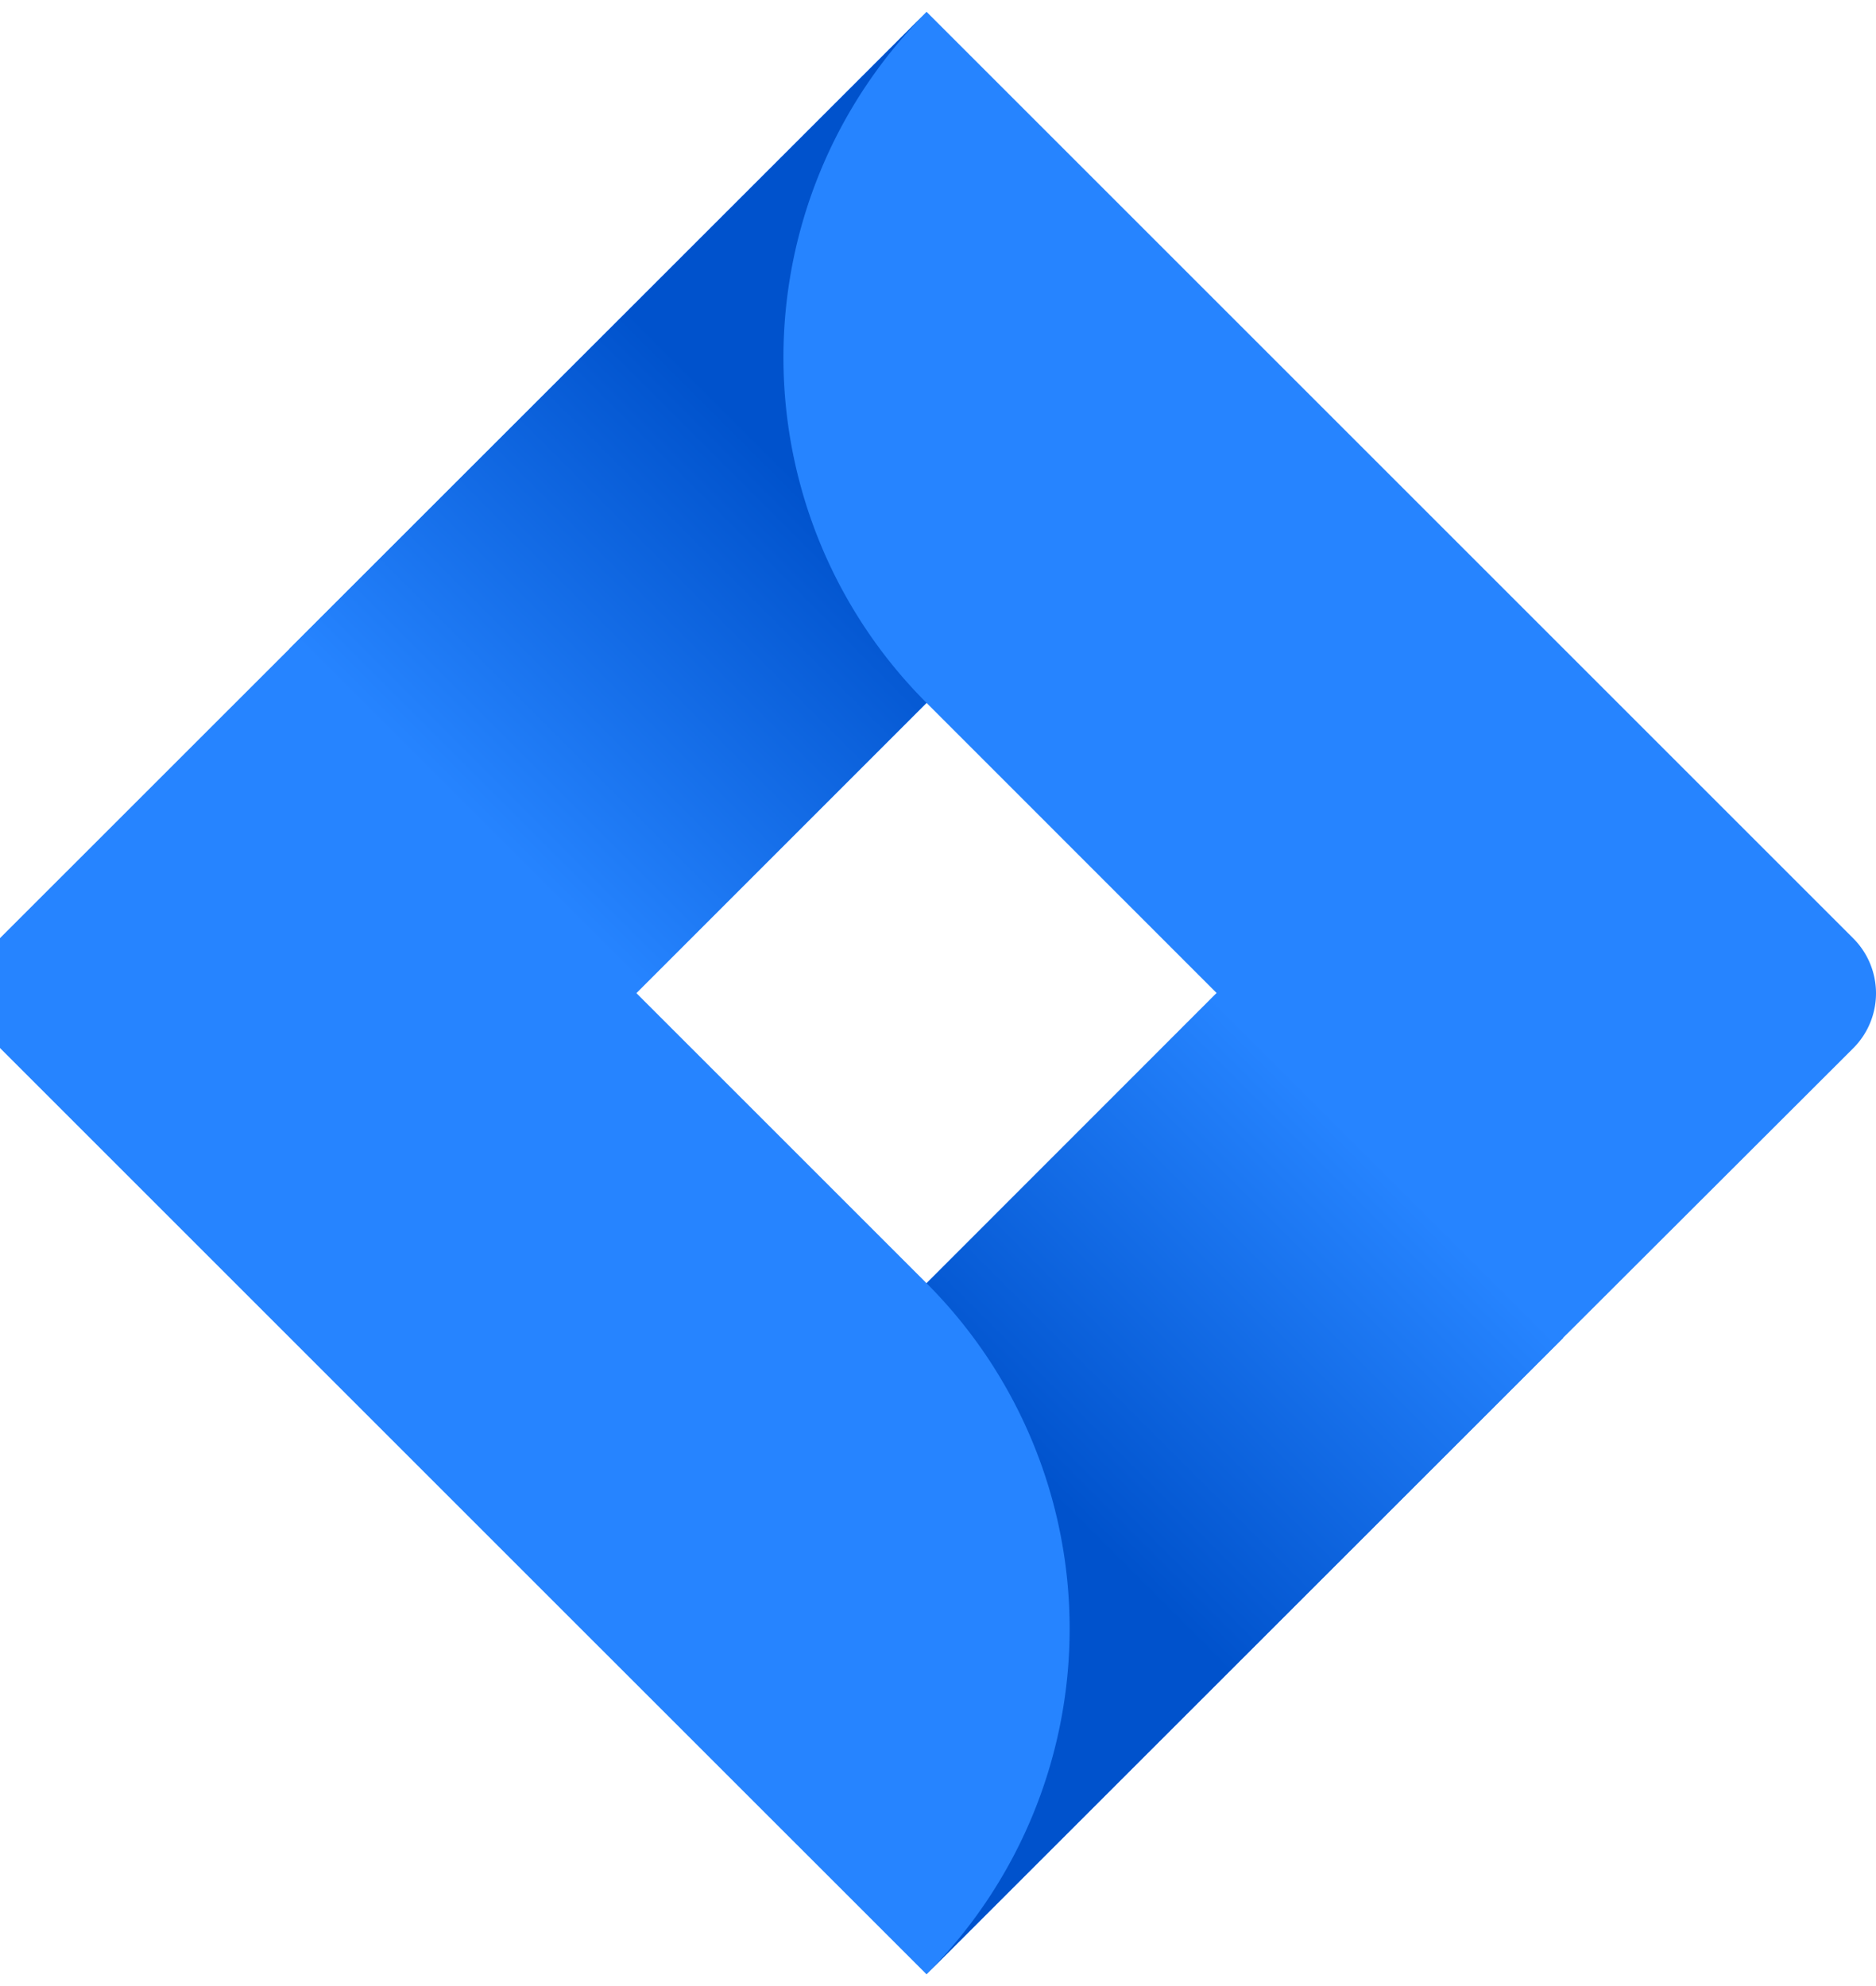 <svg xmlns="http://www.w3.org/2000/svg" height="2500" viewBox="2.59 0 214.091 224" width="2361" xmlns:v="https://vecta.io/nano"><linearGradient id="A" gradientUnits="userSpaceOnUse" x1="102.4" x2="56.15" y1="45.37" y2="91.61"><stop offset=".18" stop-color="#0052cc"/><stop offset="1" stop-color="#2684ff"/></linearGradient><linearGradient id="B" x1="114.65" x2="160.81" href="#A" y1="178.23" y2="132.08"/><path d="M214.06 105.73L117.67 9.34 108.33 0 35.77 72.56 2.59 105.73a8.89 8.89 0 0 0 0 12.54l66.29 66.29L108.33 224l72.55-72.56 1.13-1.12 32.05-32a8.87 8.87 0 0 0 0-12.59zm-105.73 39.39L75.21 112l33.12-33.12L141.44 112z" fill="#2684ff"/><path d="M108.33 78.88a55.75 55.75 0 0 1-.24-78.61L35.62 72.71l39.44 39.44z" fill="url(#A)"/><path d="m141.53 111.91-33.2 33.21a55.77 55.77 0 0 1 0 78.86l72.67-72.63z" fill="url(#B)"/></svg>